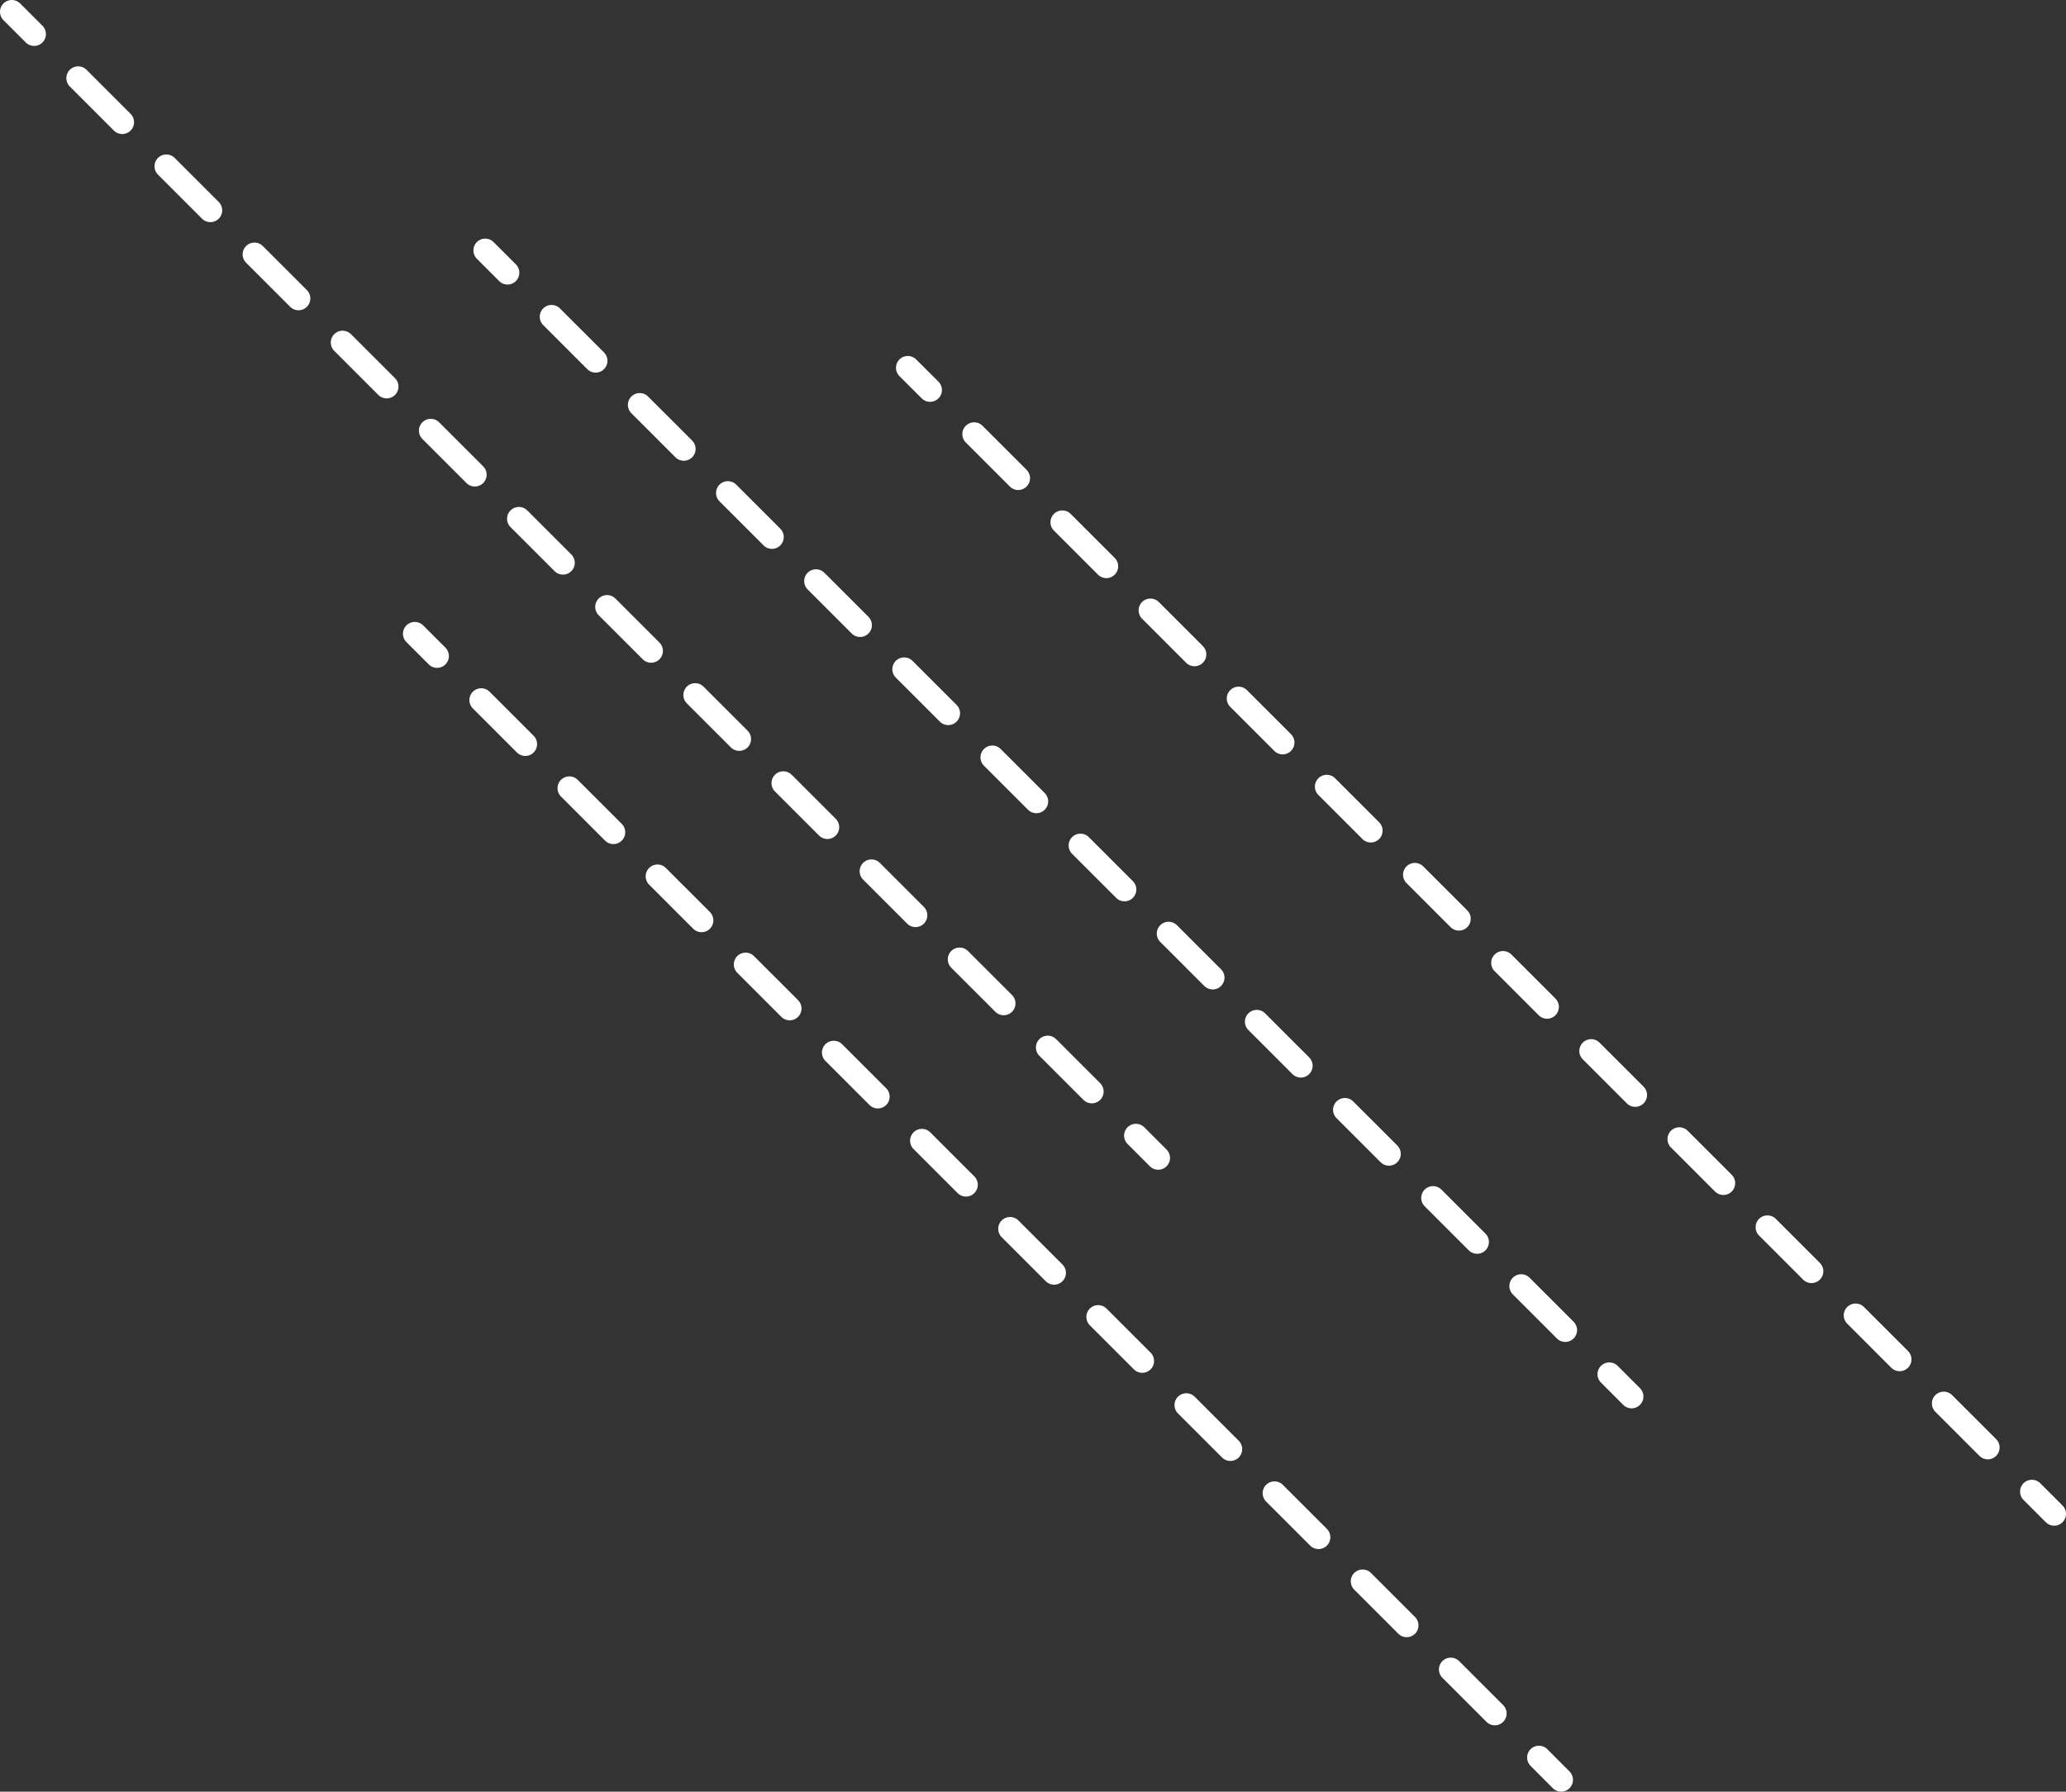 <svg id="Layer_1" data-name="Layer 1" xmlns="http://www.w3.org/2000/svg" viewBox="0 0 262.2 227.44"><rect x="0" y="0" width="262.2" height="227.44" fill="#333333" stroke="none"/><defs><style>.cls-1{fill:#fff;}.cls-2,.cls-3{fill:none;stroke:#fff;stroke-linecap:round;stroke-linejoin:round;stroke-width:3px;}.cls-3{stroke-dasharray:7.91 7.91;}</style></defs><line class="cls-1" x1="52.64" y1="80.45" x2="198.13" y2="225.94"/><line class="cls-2" x1="52.64" y1="80.45" x2="55.47" y2="83.28"/><line class="cls-3" x1="61.07" y1="88.87" x2="192.51" y2="220.32"/><line class="cls-2" x1="195.31" y1="223.11" x2="198.13" y2="225.94"/><line class="cls-1" x1="1.5" y1="1.5" x2="146.99" y2="146.99"/><line class="cls-2" x1="1.5" y1="1.5" x2="4.33" y2="4.33"/><line class="cls-3" x1="9.92" y1="9.92" x2="141.36" y2="141.36"/><line class="cls-2" x1="144.16" y1="144.16" x2="146.99" y2="146.99"/><line class="cls-1" x1="115.21" y1="46.69" x2="260.7" y2="192.18"/><line class="cls-2" x1="115.21" y1="46.69" x2="118.04" y2="49.51"/><line class="cls-3" x1="123.63" y1="55.11" x2="255.07" y2="186.55"/><line class="cls-2" x1="257.87" y1="189.35" x2="260.7" y2="192.18"/><line class="cls-1" x1="61.58" y1="31.79" x2="207.07" y2="177.28"/><line class="cls-2" x1="61.58" y1="31.79" x2="64.41" y2="34.62"/><line class="cls-3" x1="70" y1="40.21" x2="201.45" y2="171.65"/><line class="cls-2" x1="204.24" y1="174.45" x2="207.07" y2="177.28"/></svg>